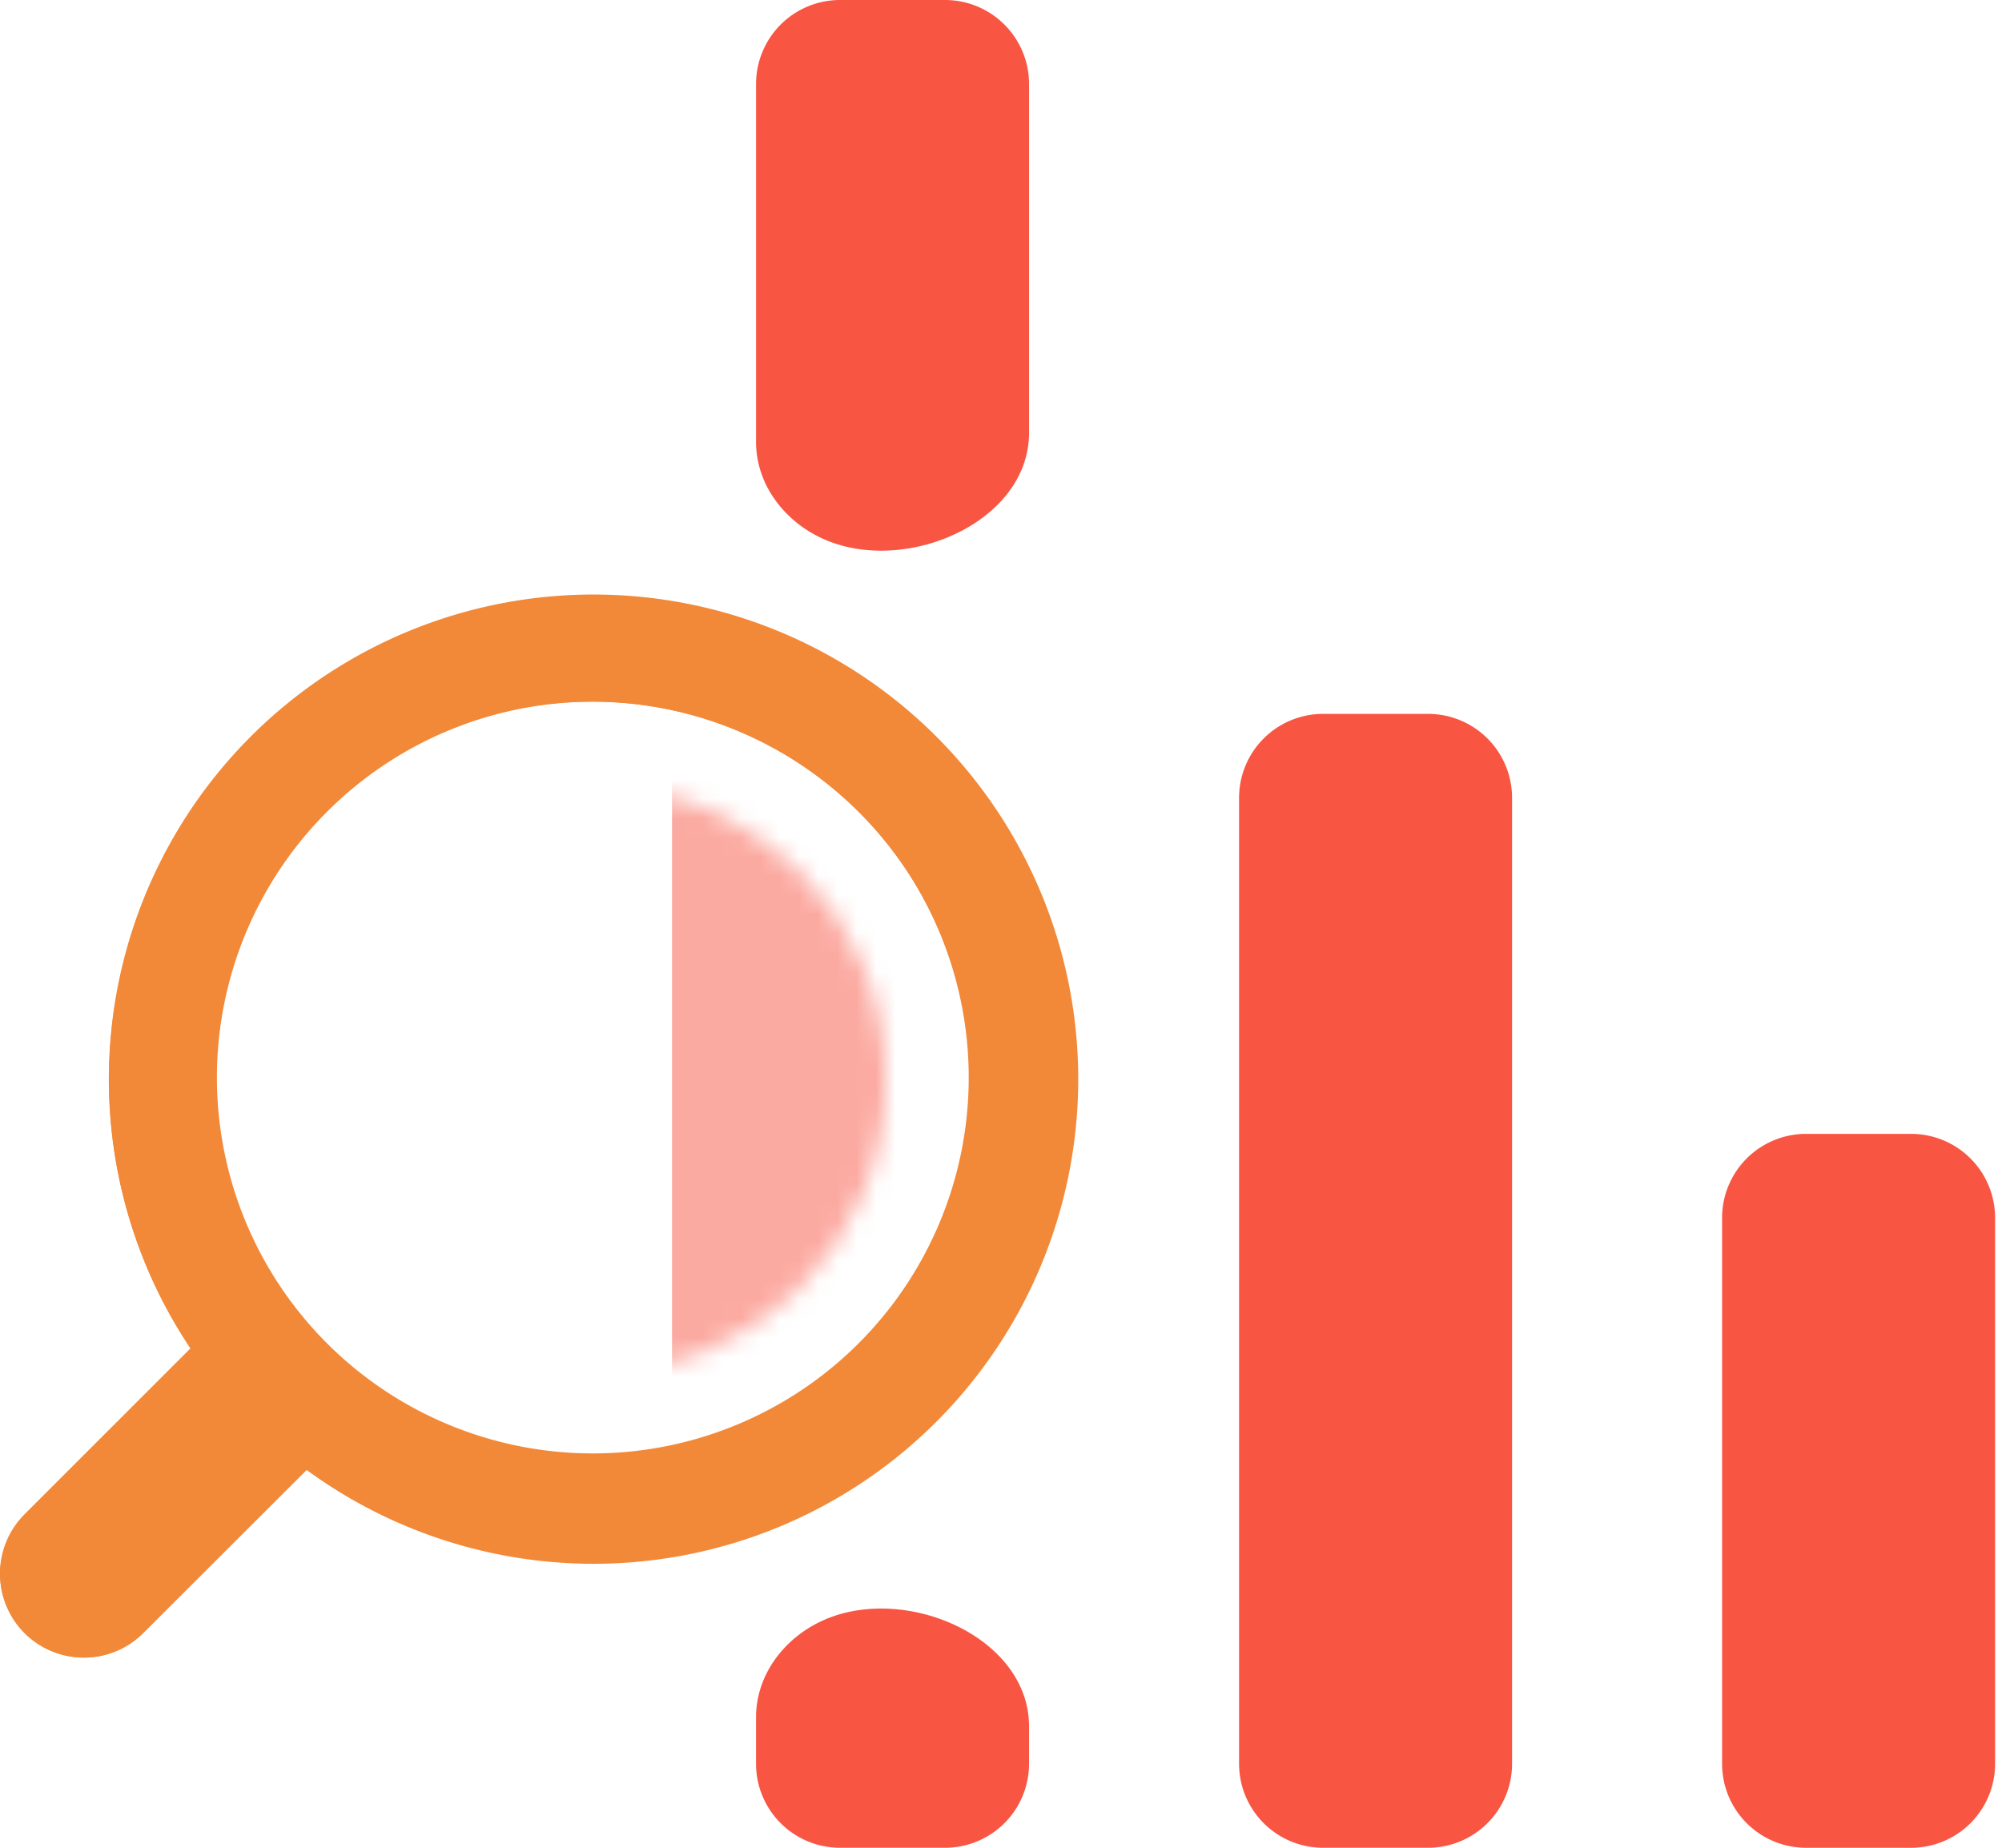 <svg xmlns="http://www.w3.org/2000/svg" width="104" height="96" fill="none"><g clip-path="url(#a)"><g><path fill="#F85543" d="M93.822 58.91h5.455a4.364 4.364 0 0 1 4.364 4.364v28.363a4.364 4.364 0 0 1-4.364 4.364h-5.455a4.364 4.364 0 0 1-4.363-4.364V63.274a4.364 4.364 0 0 1 4.363-4.364ZM68.73 37.09h5.455a4.364 4.364 0 0 1 4.364 4.363v50.182A4.364 4.364 0 0 1 74.185 96h-5.454a4.364 4.364 0 0 1-4.364-4.364V41.453a4.364 4.364 0 0 1 4.364-4.363Z"/><g><path fill="#F85543" d="M43.639 96h5.454a4.364 4.364 0 0 0 4.364-4.364v-1.939c0-4.628-6.355-7.384-10.605-5.552-2.063.89-3.577 2.83-3.577 5.076v2.415A4.363 4.363 0 0 0 43.64 96Zm-.79-67.965c4.25 1.837 10.608-.92 10.608-5.55V4.363A4.364 4.364 0 0 0 49.093 0H43.64a4.363 4.363 0 0 0-4.364 4.364V22.96c0 2.245 1.512 4.185 3.573 5.075Z"/></g><g fill="#F28939"><path d="M1.27 84.84a4.362 4.362 0 0 0 6.175 0l8.487-8.476A25.179 25.179 0 1 0 9.9 70.06l-8.63 8.629a4.364 4.364 0 0 0 0 6.152Zm43.364-42.632a19.594 19.594 0 0 1 4.211 21.513 19.645 19.645 0 1 1-4.21-21.513Z"/><path d="M1.663 84.458a3.807 3.807 0 0 1 0-5.454l8.618-8.618.316-.328-.25-.37a24.556 24.556 0 1 1 5.912 6.163l-.382-.273-.327.328-8.498 8.498a3.819 3.819 0 0 1-5.39 0m43.364-42.578a20.182 20.182 0 1 0 3.21 24.363 20.171 20.171 0 0 0-3.21-24.363ZM1.27 84.84a4.364 4.364 0 0 0 6.175 0l8.487-8.476a25.09 25.09 0 1 0 5.05-43.375 24.677 24.677 0 0 0-7.974 5.379A25.091 25.091 0 0 0 9.9 70.058l-8.629 8.63a4.364 4.364 0 0 0 0 6.152Zm43.364-42.633a19.527 19.527 0 1 1-27.677 27.555 19.527 19.527 0 0 1 27.677-27.554Z"/></g><g><mask id="b" width="32" height="32" x="15" y="40" maskUnits="userSpaceOnUse" style="mask-type:luminance"><g><path fill="#fff" d="M30.745 71.366c-8.435 0-15.273-6.838-15.273-15.273 0-8.435 6.838-15.273 15.273-15.273 8.435 0 15.273 6.838 15.273 15.273 0 8.435-6.838 15.273-15.273 15.273Z"/></g></mask><g mask="url(#b)"><g opacity=".5"><g><g><path fill="#F85543" d="M34.912 34.906h18.545v44.727H34.912V34.907Z"/></g></g></g></g></g></g></g><defs><clipPath id="a"><path fill="#fff" d="M103.641 0H.001v96h103.64z"/></clipPath></defs></svg>